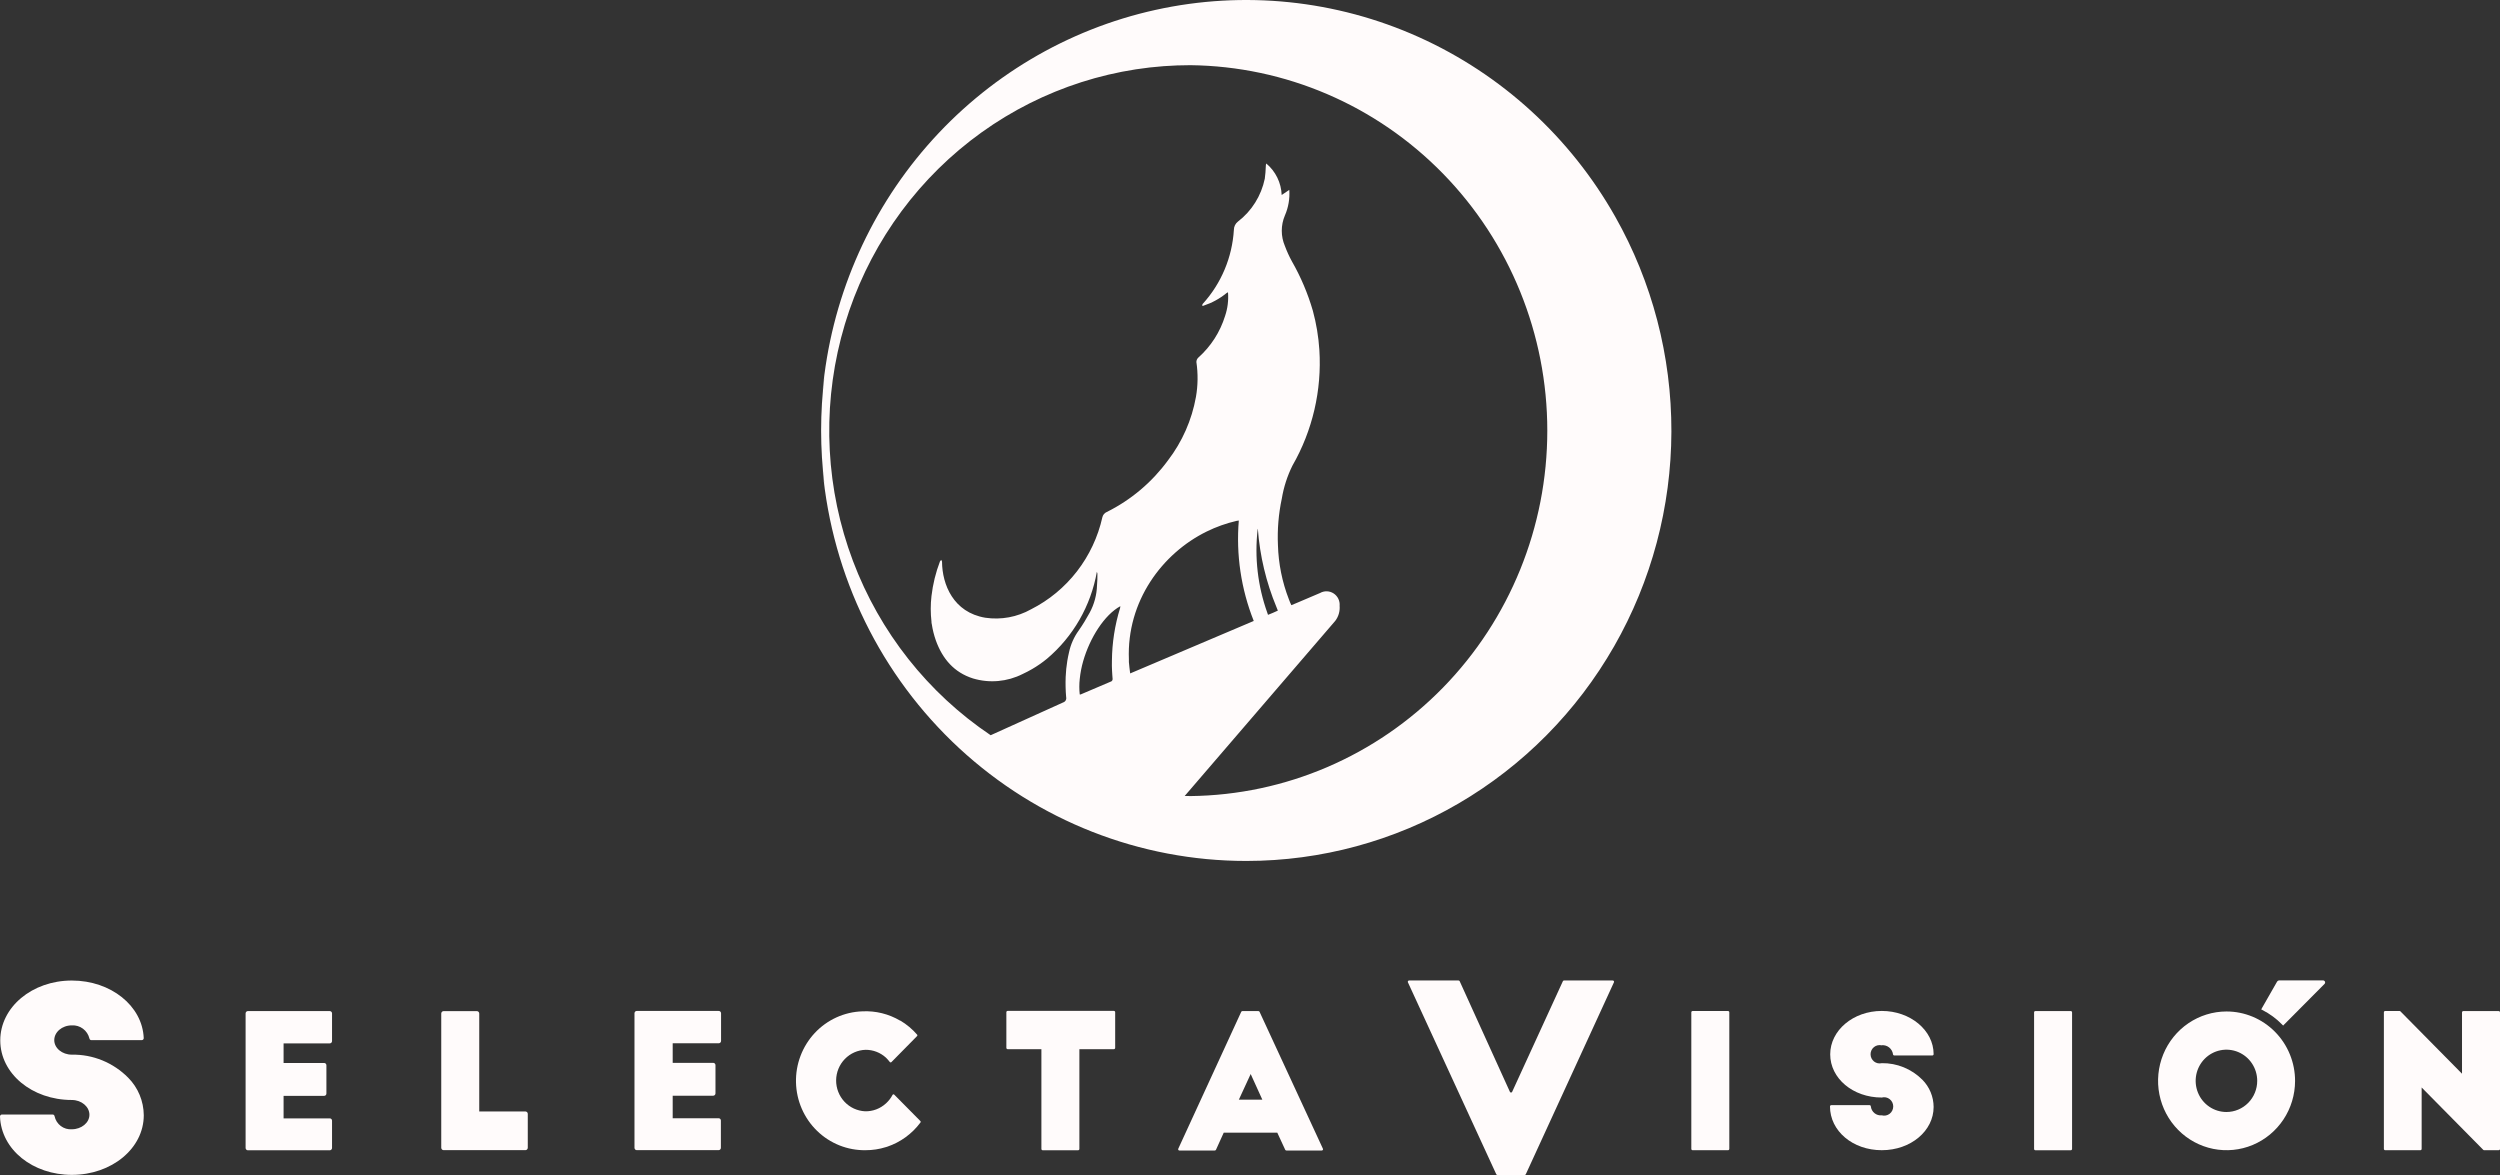 <svg width="300" height="141" viewBox="0 0 300 141" fill="none" xmlns="http://www.w3.org/2000/svg">
<rect x="0" y="0" width="300" height="141" fill="#333333" stroke="none"/>
<g clip-path="url(#clip0_97_345)">
<path d="M193.825 25.997C188.43 16.458 180.171 8.91 170.25 4.448C160.328 -0.013 149.26 -1.155 138.654 1.189C128.048 3.532 118.456 9.239 111.271 17.48C104.087 25.721 99.685 36.067 98.704 47.014C98.767 46.405 98.846 45.807 98.931 45.209C98.403 49.493 98.403 53.827 98.931 58.111C98.846 57.507 98.767 56.903 98.704 56.3C99.853 69.145 105.705 81.091 115.109 89.79C124.514 98.489 136.79 103.313 149.528 103.314H149.596C158.532 103.307 167.308 100.924 175.048 96.403C182.788 91.882 189.219 85.381 193.698 77.552C198.177 69.723 200.546 60.84 200.568 51.792C200.59 42.744 198.265 33.849 193.825 25.997ZM133.446 80.491C133.446 80.827 133.505 81.169 133.515 81.506C133.513 81.556 133.5 81.604 133.476 81.648C133.452 81.692 133.419 81.729 133.378 81.757L133.077 81.885C131.943 82.377 130.803 82.857 129.669 83.338C129.635 83.341 129.602 83.341 129.569 83.338C129.5 82.721 129.5 82.097 129.569 81.479C129.642 80.756 129.779 80.04 129.98 79.342C130.782 76.548 132.523 73.786 134.444 72.739C134.44 72.814 134.43 72.889 134.412 72.963C133.78 75.01 133.449 77.139 133.431 79.283C133.42 79.705 133.425 80.101 133.446 80.501V80.491ZM150.441 74.48C150.44 74.493 150.44 74.505 150.441 74.518L135.62 80.811C135.567 80.33 135.494 79.887 135.467 79.444C135.467 79.337 135.467 79.235 135.467 79.128C135.188 72.146 139.466 66.397 144.811 63.779C145.949 63.221 147.145 62.794 148.378 62.508L148.657 62.465C148.318 66.56 148.928 70.678 150.441 74.491V74.48ZM142.527 95.519H142.162C148.81 87.772 157.31 77.889 160.228 74.507C160.621 73.993 160.809 73.349 160.755 72.701C160.781 72.41 160.727 72.118 160.601 71.856C160.474 71.594 160.279 71.371 160.037 71.213C159.795 71.054 159.515 70.966 159.227 70.957C158.938 70.948 158.653 71.019 158.402 71.163L155.616 72.349L154.962 72.621C154.904 72.488 154.857 72.386 154.809 72.285C154.762 72.183 154.709 72.034 154.661 71.905C153.858 69.832 153.416 67.634 153.353 65.409C153.27 63.537 153.426 61.662 153.817 59.831C154.045 58.454 154.475 57.12 155.094 55.872C157.507 51.669 158.631 46.834 158.323 41.982C158.221 40.401 157.961 38.835 157.547 37.307C156.946 35.232 156.101 33.237 155.031 31.366C154.705 30.772 154.423 30.154 154.187 29.518C153.94 28.94 153.813 28.317 153.813 27.688C153.813 27.058 153.94 26.436 154.187 25.858C154.608 24.893 154.789 23.838 154.714 22.786L153.801 23.4C153.774 22.673 153.595 21.96 153.275 21.308C152.956 20.657 152.504 20.08 151.95 19.618C151.913 19.724 151.895 19.837 151.897 19.949C151.883 20.448 151.842 20.945 151.775 21.44C151.35 23.494 150.205 25.323 148.552 26.59C148.402 26.706 148.28 26.856 148.195 27.027C148.111 27.198 148.067 27.387 148.066 27.578C147.866 30.889 146.545 34.029 144.326 36.468C144.278 36.516 144.278 36.607 144.252 36.677C144.315 36.677 144.384 36.725 144.436 36.677C145.428 36.352 146.352 35.847 147.164 35.186C147.225 35.14 147.291 35.101 147.359 35.069C147.438 36.03 147.319 36.998 147.011 37.911C146.415 39.84 145.307 41.566 143.809 42.901C143.734 42.968 143.674 43.05 143.632 43.142C143.591 43.234 143.568 43.334 143.566 43.435C143.773 44.828 143.755 46.246 143.513 47.634C143.016 50.404 141.867 53.012 140.163 55.237C138.238 57.869 135.718 59.996 132.813 61.439C132.683 61.494 132.567 61.579 132.476 61.688C132.384 61.797 132.319 61.925 132.286 62.064C131.757 64.432 130.715 66.651 129.236 68.562C127.757 70.472 125.877 72.027 123.733 73.113C122.062 74.051 120.132 74.408 118.241 74.128C114.405 73.492 113.065 70.142 113.044 67.423C113.044 67.343 112.976 67.263 112.944 67.182C112.886 67.237 112.836 67.3 112.796 67.369C112.287 68.703 111.945 70.096 111.778 71.515C111.659 72.539 111.659 73.574 111.778 74.598C111.778 74.699 111.778 74.801 111.815 74.902C111.915 75.565 112.078 76.216 112.3 76.847C113.092 79.059 114.495 80.699 116.764 81.415C118.743 82.007 120.87 81.816 122.715 80.881C123.111 80.699 123.485 80.501 123.855 80.288C124.479 79.925 125.073 79.512 125.633 79.053C128.783 76.395 130.905 72.697 131.626 68.609C131.655 68.683 131.676 68.76 131.69 68.839C131.69 69.303 131.69 69.774 131.642 70.233C131.61 71.381 131.31 72.505 130.766 73.513C130.368 74.25 129.93 74.964 129.453 75.65C128.882 76.434 128.483 77.332 128.281 78.284C128.197 78.626 128.134 78.968 128.075 79.31C127.971 79.948 127.906 80.592 127.88 81.239C127.85 82.044 127.869 82.85 127.938 83.653C127.97 83.785 127.951 83.924 127.885 84.042C127.82 84.16 127.712 84.248 127.585 84.289C126.287 84.882 122.029 86.795 118.879 88.227C111.351 83.171 105.573 75.858 102.353 67.311C99.133 58.765 98.633 49.413 100.922 40.564C103.211 31.715 108.176 23.813 115.12 17.963C122.065 12.113 130.642 8.608 139.651 7.939C140.706 7.864 141.761 7.822 142.843 7.822C154.246 7.949 165.14 12.626 173.159 20.836C181.178 29.046 185.676 40.128 185.676 51.676C185.676 63.224 181.178 74.305 173.159 82.516C165.14 90.726 154.246 95.402 142.843 95.53L142.527 95.519ZM150.942 63.464C151.18 66.698 151.936 69.872 153.179 72.862C153.232 73.001 153.284 73.134 153.342 73.273L152.751 73.54L152.161 73.781C152.129 73.706 152.108 73.626 152.081 73.545C150.928 70.331 150.53 66.888 150.921 63.491L150.942 63.464Z" fill="#FFFBFB"/>
<path d="M39.57 121.329H29.746C29.71 121.329 29.674 121.336 29.641 121.35C29.608 121.364 29.578 121.384 29.552 121.41C29.527 121.436 29.506 121.466 29.493 121.5C29.479 121.534 29.472 121.57 29.472 121.606V137.757C29.472 137.793 29.479 137.829 29.493 137.863C29.506 137.897 29.527 137.928 29.552 137.953C29.578 137.979 29.608 138 29.641 138.014C29.674 138.028 29.71 138.035 29.746 138.035H39.57C39.643 138.035 39.713 138.005 39.764 137.953C39.816 137.901 39.844 137.831 39.844 137.757V134.477C39.844 134.44 39.837 134.404 39.824 134.371C39.81 134.338 39.789 134.307 39.764 134.282C39.738 134.257 39.708 134.237 39.675 134.223C39.642 134.21 39.606 134.203 39.57 134.204H34.03V131.501H38.9C38.936 131.501 38.971 131.494 39.004 131.48C39.037 131.466 39.067 131.445 39.092 131.419C39.117 131.393 39.137 131.363 39.15 131.329C39.163 131.295 39.17 131.259 39.169 131.223V127.836C39.17 127.8 39.163 127.764 39.15 127.73C39.137 127.696 39.117 127.666 39.092 127.64C39.067 127.614 39.037 127.593 39.004 127.579C38.971 127.565 38.936 127.558 38.9 127.558H34.03V125.207H39.57C39.643 125.207 39.713 125.178 39.764 125.126C39.816 125.074 39.844 125.003 39.844 124.929V121.606C39.844 121.57 39.837 121.534 39.824 121.5C39.81 121.466 39.79 121.436 39.764 121.41C39.739 121.384 39.709 121.364 39.675 121.35C39.642 121.336 39.606 121.329 39.57 121.329Z" fill="#FFFBFB"/>
<path d="M63.059 133.376H57.509V121.622C57.509 121.546 57.479 121.473 57.425 121.418C57.372 121.364 57.299 121.334 57.224 121.334H53.23C53.155 121.335 53.084 121.366 53.032 121.42C52.98 121.474 52.95 121.547 52.95 121.622V137.73C52.95 137.806 52.98 137.878 53.032 137.932C53.084 137.986 53.155 138.017 53.23 138.019H63.048C63.124 138.019 63.197 137.988 63.25 137.934C63.303 137.88 63.333 137.807 63.333 137.73V133.665C63.334 133.59 63.305 133.518 63.254 133.464C63.203 133.41 63.133 133.379 63.059 133.376Z" fill="#FFFBFB"/>
<path d="M133.668 121.308H120.916C120.895 121.308 120.875 121.312 120.856 121.32C120.837 121.328 120.82 121.34 120.806 121.355C120.792 121.37 120.78 121.388 120.773 121.407C120.766 121.426 120.762 121.447 120.763 121.468V125.742C120.763 125.784 120.779 125.823 120.807 125.853C120.836 125.883 120.875 125.901 120.916 125.902H124.968V137.869C124.967 137.89 124.971 137.911 124.978 137.93C124.985 137.95 124.997 137.968 125.011 137.982C125.025 137.997 125.042 138.009 125.061 138.017C125.08 138.026 125.1 138.03 125.121 138.03H129.373C129.394 138.03 129.414 138.026 129.433 138.017C129.452 138.009 129.469 137.997 129.483 137.982C129.498 137.968 129.509 137.95 129.516 137.93C129.524 137.911 129.527 137.89 129.526 137.869V125.902H133.668C133.709 125.901 133.748 125.883 133.777 125.853C133.805 125.823 133.821 125.784 133.821 125.742V121.468C133.822 121.447 133.818 121.426 133.811 121.407C133.804 121.388 133.792 121.37 133.778 121.355C133.764 121.34 133.747 121.328 133.728 121.32C133.709 121.312 133.689 121.308 133.668 121.308Z" fill="#FFFBFB"/>
<path d="M151.148 121.419C151.135 121.393 151.116 121.371 151.091 121.355C151.067 121.339 151.039 121.33 151.01 121.329H149.09C149.06 121.329 149.031 121.337 149.006 121.353C148.981 121.369 148.96 121.392 148.947 121.419L141.397 137.837C141.384 137.86 141.378 137.886 141.378 137.912C141.378 137.938 141.384 137.964 141.397 137.987C141.41 138.01 141.428 138.029 141.45 138.042C141.473 138.055 141.498 138.062 141.524 138.061H145.777C145.806 138.061 145.835 138.052 145.86 138.036C145.885 138.02 145.906 137.997 145.919 137.971L146.848 135.919H153.274L154.223 137.971C154.237 137.997 154.257 138.02 154.282 138.036C154.307 138.052 154.336 138.061 154.366 138.061H158.618C158.644 138.061 158.669 138.053 158.691 138.04C158.713 138.027 158.732 138.009 158.745 137.987C158.758 137.964 158.765 137.938 158.765 137.912C158.765 137.886 158.758 137.86 158.745 137.837L151.148 121.419ZM148.662 131.96L150.082 128.883L151.48 131.96H148.662Z" fill="#FFFBFB"/>
<path d="M193.535 117.659H187.673C187.645 117.659 187.617 117.667 187.594 117.684C187.57 117.7 187.552 117.723 187.542 117.75L181.458 131.02C181.447 131.047 181.428 131.069 181.404 131.084C181.38 131.1 181.352 131.108 181.324 131.108C181.295 131.108 181.268 131.1 181.244 131.084C181.22 131.069 181.201 131.047 181.189 131.02L175.164 117.75C175.152 117.723 175.132 117.701 175.108 117.685C175.084 117.669 175.056 117.66 175.027 117.659H169.081C169.056 117.66 169.031 117.667 169.01 117.68C168.988 117.693 168.97 117.711 168.957 117.733C168.944 117.754 168.937 117.779 168.935 117.804C168.934 117.829 168.938 117.855 168.949 117.878L179.554 140.915C179.566 140.94 179.586 140.962 179.61 140.977C179.634 140.992 179.662 141 179.691 141H182.962C182.99 141.001 183.018 140.994 183.041 140.978C183.065 140.963 183.083 140.941 183.094 140.915L193.672 117.878C193.683 117.854 193.687 117.829 193.686 117.803C193.684 117.777 193.676 117.752 193.662 117.731C193.649 117.709 193.63 117.691 193.608 117.678C193.585 117.666 193.561 117.659 193.535 117.659Z" fill="#FFFBFB"/>
<path d="M207.364 121.323H203.111C203.027 121.323 202.958 121.393 202.958 121.478V137.869C202.958 137.955 203.027 138.024 203.111 138.024H207.364C207.448 138.024 207.517 137.955 207.517 137.869V121.478C207.517 121.393 207.448 121.323 207.364 121.323Z" fill="#FFFBFB"/>
<path d="M225.814 125.427C226.13 125.399 226.445 125.493 226.695 125.692C226.945 125.89 227.111 126.177 227.159 126.495C227.159 126.516 227.162 126.537 227.169 126.556C227.177 126.576 227.188 126.593 227.202 126.608C227.216 126.623 227.234 126.635 227.252 126.643C227.271 126.651 227.292 126.656 227.312 126.656H231.881C231.902 126.656 231.922 126.651 231.941 126.643C231.96 126.635 231.977 126.623 231.991 126.608C232.006 126.593 232.017 126.576 232.024 126.556C232.032 126.537 232.035 126.516 232.034 126.495C232.034 123.642 229.243 121.313 225.814 121.313C222.384 121.313 219.625 123.648 219.625 126.522C219.625 129.396 222.342 131.704 225.814 131.704C225.976 131.66 226.145 131.655 226.309 131.688C226.474 131.721 226.628 131.792 226.761 131.896C226.894 131.999 227.001 132.132 227.075 132.284C227.149 132.436 227.188 132.603 227.188 132.773C227.188 132.942 227.149 133.11 227.075 133.262C227.001 133.414 226.894 133.546 226.761 133.65C226.628 133.753 226.474 133.824 226.309 133.857C226.145 133.89 225.976 133.885 225.814 133.841C225.5 133.874 225.186 133.781 224.94 133.58C224.694 133.38 224.536 133.09 224.5 132.773C224.5 132.732 224.484 132.692 224.455 132.663C224.427 132.634 224.388 132.618 224.347 132.618H219.752C219.711 132.618 219.672 132.634 219.644 132.663C219.615 132.692 219.599 132.732 219.599 132.773C219.599 135.716 222.326 138.024 225.814 138.024C229.301 138.024 232.034 135.7 232.034 132.842C232.032 132.232 231.911 131.628 231.679 131.065C231.446 130.502 231.106 129.992 230.678 129.562C230.038 128.921 229.278 128.416 228.443 128.076C227.608 127.735 226.714 127.567 225.814 127.58C225.654 127.62 225.487 127.622 225.326 127.587C225.164 127.552 225.013 127.481 224.883 127.378C224.753 127.275 224.648 127.143 224.576 126.993C224.504 126.843 224.467 126.678 224.467 126.511C224.467 126.344 224.504 126.18 224.576 126.029C224.648 125.879 224.753 125.748 224.883 125.645C225.013 125.542 225.164 125.47 225.326 125.435C225.487 125.4 225.654 125.403 225.814 125.443V125.427Z" fill="#FFFBFB"/>
<path d="M248.495 121.329H244.243C244.158 121.329 244.09 121.398 244.09 121.484V137.874C244.09 137.96 244.158 138.029 244.243 138.029H248.495C248.58 138.029 248.648 137.96 248.648 137.874V121.484C248.648 121.398 248.58 121.329 248.495 121.329Z" fill="#FFFBFB"/>
<path d="M299.847 121.329H295.595C295.553 121.33 295.515 121.348 295.486 121.378C295.457 121.408 295.441 121.448 295.441 121.489V128.846L288.055 121.366C288.027 121.337 287.99 121.32 287.95 121.318H286.224C286.182 121.318 286.142 121.335 286.112 121.365C286.083 121.395 286.066 121.436 286.066 121.479V137.864C286.065 137.885 286.069 137.907 286.077 137.926C286.084 137.946 286.096 137.964 286.111 137.979C286.126 137.994 286.143 138.006 286.163 138.014C286.182 138.022 286.203 138.025 286.224 138.024H290.445C290.466 138.024 290.486 138.02 290.505 138.012C290.524 138.004 290.541 137.992 290.555 137.977C290.569 137.962 290.581 137.945 290.588 137.925C290.595 137.906 290.599 137.885 290.598 137.864V130.497L297.985 137.976C297.999 137.992 298.016 138.004 298.035 138.012C298.054 138.02 298.075 138.024 298.095 138.024H299.847C299.868 138.024 299.888 138.02 299.907 138.012C299.926 138.004 299.943 137.992 299.957 137.977C299.971 137.962 299.983 137.945 299.99 137.925C299.997 137.906 300.001 137.885 300 137.864V121.489C300 121.448 299.984 121.408 299.956 121.378C299.927 121.348 299.888 121.33 299.847 121.329Z" fill="#FFFBFB"/>
<path d="M8.621 126.559C7.466 126.559 6.511 125.779 6.511 124.818C6.511 123.856 7.444 123.044 8.621 123.044C9.098 123.016 9.571 123.157 9.956 123.444C10.341 123.731 10.616 124.145 10.731 124.615C10.739 124.672 10.768 124.725 10.812 124.762C10.855 124.8 10.912 124.82 10.969 124.818H17.005C17.037 124.818 17.07 124.812 17.1 124.8C17.13 124.788 17.157 124.769 17.18 124.746C17.203 124.722 17.22 124.694 17.232 124.663C17.244 124.632 17.249 124.6 17.247 124.567C17.089 120.704 13.306 117.664 8.621 117.664C3.841 117.664 0.032 120.87 0.032 124.85C0.032 128.83 3.841 131.998 8.621 131.998C9.782 131.998 10.731 132.805 10.731 133.772C10.731 134.739 9.761 135.513 8.621 135.513C8.146 135.549 7.675 135.409 7.294 135.121C6.913 134.832 6.648 134.414 6.548 133.943C6.539 133.886 6.51 133.834 6.466 133.796C6.423 133.759 6.367 133.739 6.31 133.74H0.243C0.21 133.739 0.178 133.745 0.148 133.757C0.118 133.77 0.09 133.788 0.067 133.812C0.045 133.835 0.027 133.863 0.015 133.894C0.004 133.925 -0.001 133.958 -6.66504e-06 133.991C0.153 137.971 3.941 140.984 8.621 140.984C13.406 140.984 17.253 137.811 17.253 133.831C17.241 132.139 16.57 130.52 15.385 129.327C14.498 128.43 13.443 127.722 12.281 127.247C11.119 126.771 9.874 126.537 8.621 126.559Z" fill="#FFFBFB"/>
<path d="M86.231 121.313H76.413C76.34 121.313 76.27 121.342 76.219 121.394C76.167 121.446 76.138 121.517 76.138 121.591V137.741C76.138 137.815 76.167 137.885 76.219 137.938C76.27 137.99 76.34 138.019 76.413 138.019H86.231C86.304 138.019 86.374 137.99 86.425 137.938C86.477 137.885 86.506 137.815 86.506 137.741V134.461C86.506 134.425 86.499 134.389 86.485 134.355C86.471 134.322 86.451 134.292 86.425 134.266C86.4 134.241 86.369 134.221 86.336 134.208C86.303 134.194 86.267 134.188 86.231 134.188H80.723V131.485H85.588C85.659 131.484 85.728 131.454 85.778 131.402C85.829 131.35 85.857 131.28 85.857 131.207V127.82C85.857 127.784 85.851 127.748 85.838 127.714C85.825 127.68 85.805 127.65 85.78 127.624C85.755 127.598 85.725 127.577 85.692 127.563C85.659 127.549 85.624 127.542 85.588 127.542H80.723V125.192H86.252C86.325 125.192 86.395 125.162 86.446 125.11C86.498 125.058 86.527 124.987 86.527 124.914V121.591C86.527 121.552 86.519 121.514 86.504 121.479C86.489 121.444 86.467 121.412 86.439 121.386C86.411 121.36 86.379 121.34 86.343 121.328C86.307 121.315 86.269 121.31 86.231 121.313Z" fill="#FFFBFB"/>
<path d="M278.996 117.797C278.971 117.747 278.932 117.705 278.883 117.678C278.833 117.651 278.777 117.641 278.722 117.648H273.525C273.467 117.648 273.411 117.663 273.361 117.692C273.311 117.721 273.269 117.763 273.24 117.813L271.346 121.126L271.488 121.2C272.37 121.652 273.174 122.245 273.868 122.958L273.979 123.07L274.084 122.958L278.943 118.07C278.978 118.035 279.001 117.99 279.01 117.941C279.02 117.893 279.015 117.843 278.996 117.797Z" fill="#FFFBFB"/>
<path d="M267.173 121.377C265.548 121.38 263.961 121.871 262.612 122.786C261.262 123.702 260.211 125.002 259.591 126.523C258.971 128.043 258.809 129.715 259.127 131.328C259.445 132.942 260.227 134.423 261.376 135.586C262.525 136.749 263.988 137.542 265.581 137.864C267.174 138.185 268.825 138.022 270.327 137.394C271.828 136.766 273.112 135.701 274.017 134.335C274.921 132.969 275.405 131.362 275.408 129.717C275.41 128.621 275.198 127.536 274.784 126.524C274.371 125.511 273.764 124.591 272.999 123.816C272.234 123.042 271.326 122.428 270.326 122.009C269.326 121.59 268.255 121.376 267.173 121.377ZM267.173 133.44C266.442 133.44 265.728 133.221 265.121 132.81C264.513 132.399 264.04 131.815 263.761 131.132C263.481 130.448 263.408 129.696 263.55 128.971C263.693 128.246 264.045 127.579 264.561 127.056C265.078 126.533 265.736 126.177 266.452 126.033C267.168 125.888 267.911 125.962 268.586 126.246C269.261 126.529 269.838 127.008 270.243 127.623C270.649 128.238 270.866 128.961 270.866 129.701C270.866 130.692 270.477 131.644 269.784 132.345C269.091 133.046 268.152 133.44 267.173 133.44Z" fill="#FFFBFB"/>
<path d="M110.438 134.519L107.309 131.357C107.295 131.342 107.277 131.331 107.257 131.324C107.238 131.318 107.217 131.317 107.196 131.32C107.176 131.324 107.157 131.333 107.141 131.345C107.125 131.358 107.112 131.375 107.103 131.394C106.909 131.762 106.653 132.095 106.349 132.377L106.307 132.414C105.625 133.04 104.731 133.377 103.811 133.355C102.868 133.31 101.979 132.897 101.331 132.202C100.683 131.507 100.327 130.585 100.336 129.63C100.346 128.674 100.721 127.759 101.383 127.078C102.045 126.397 102.941 126.002 103.885 125.977C104.779 125.974 105.641 126.307 106.307 126.912C106.478 127.078 106.636 127.256 106.781 127.446C106.794 127.46 106.809 127.471 106.826 127.478C106.843 127.486 106.861 127.49 106.879 127.49C106.897 127.49 106.916 127.486 106.932 127.478C106.949 127.471 106.964 127.46 106.977 127.446L110.047 124.331C110.059 124.319 110.068 124.305 110.075 124.289C110.081 124.274 110.085 124.257 110.085 124.24C110.085 124.223 110.081 124.207 110.075 124.191C110.068 124.176 110.059 124.161 110.047 124.149C109.473 123.488 108.798 122.923 108.048 122.477C108.025 122.472 108.002 122.472 107.979 122.477H108.016C106.644 121.667 105.07 121.279 103.484 121.361C101.313 121.431 99.258 122.367 97.766 123.965C96.275 125.563 95.467 127.693 95.519 129.891C95.571 132.089 96.479 134.178 98.045 135.701C99.611 137.224 101.708 138.059 103.88 138.024C104.701 138.025 105.517 137.901 106.301 137.655L106.475 137.602C108.055 137.067 109.438 136.062 110.443 134.717C110.456 134.704 110.467 134.689 110.474 134.671C110.481 134.654 110.484 134.636 110.484 134.617C110.483 134.598 110.479 134.58 110.471 134.563C110.463 134.546 110.452 134.531 110.438 134.519Z" fill="#FFFBFB"/>
</g>
<defs>
<clipPath id="clip0_97_345">
<rect width="300" height="141" fill="white"/>
</clipPath>
</defs>
</svg>

